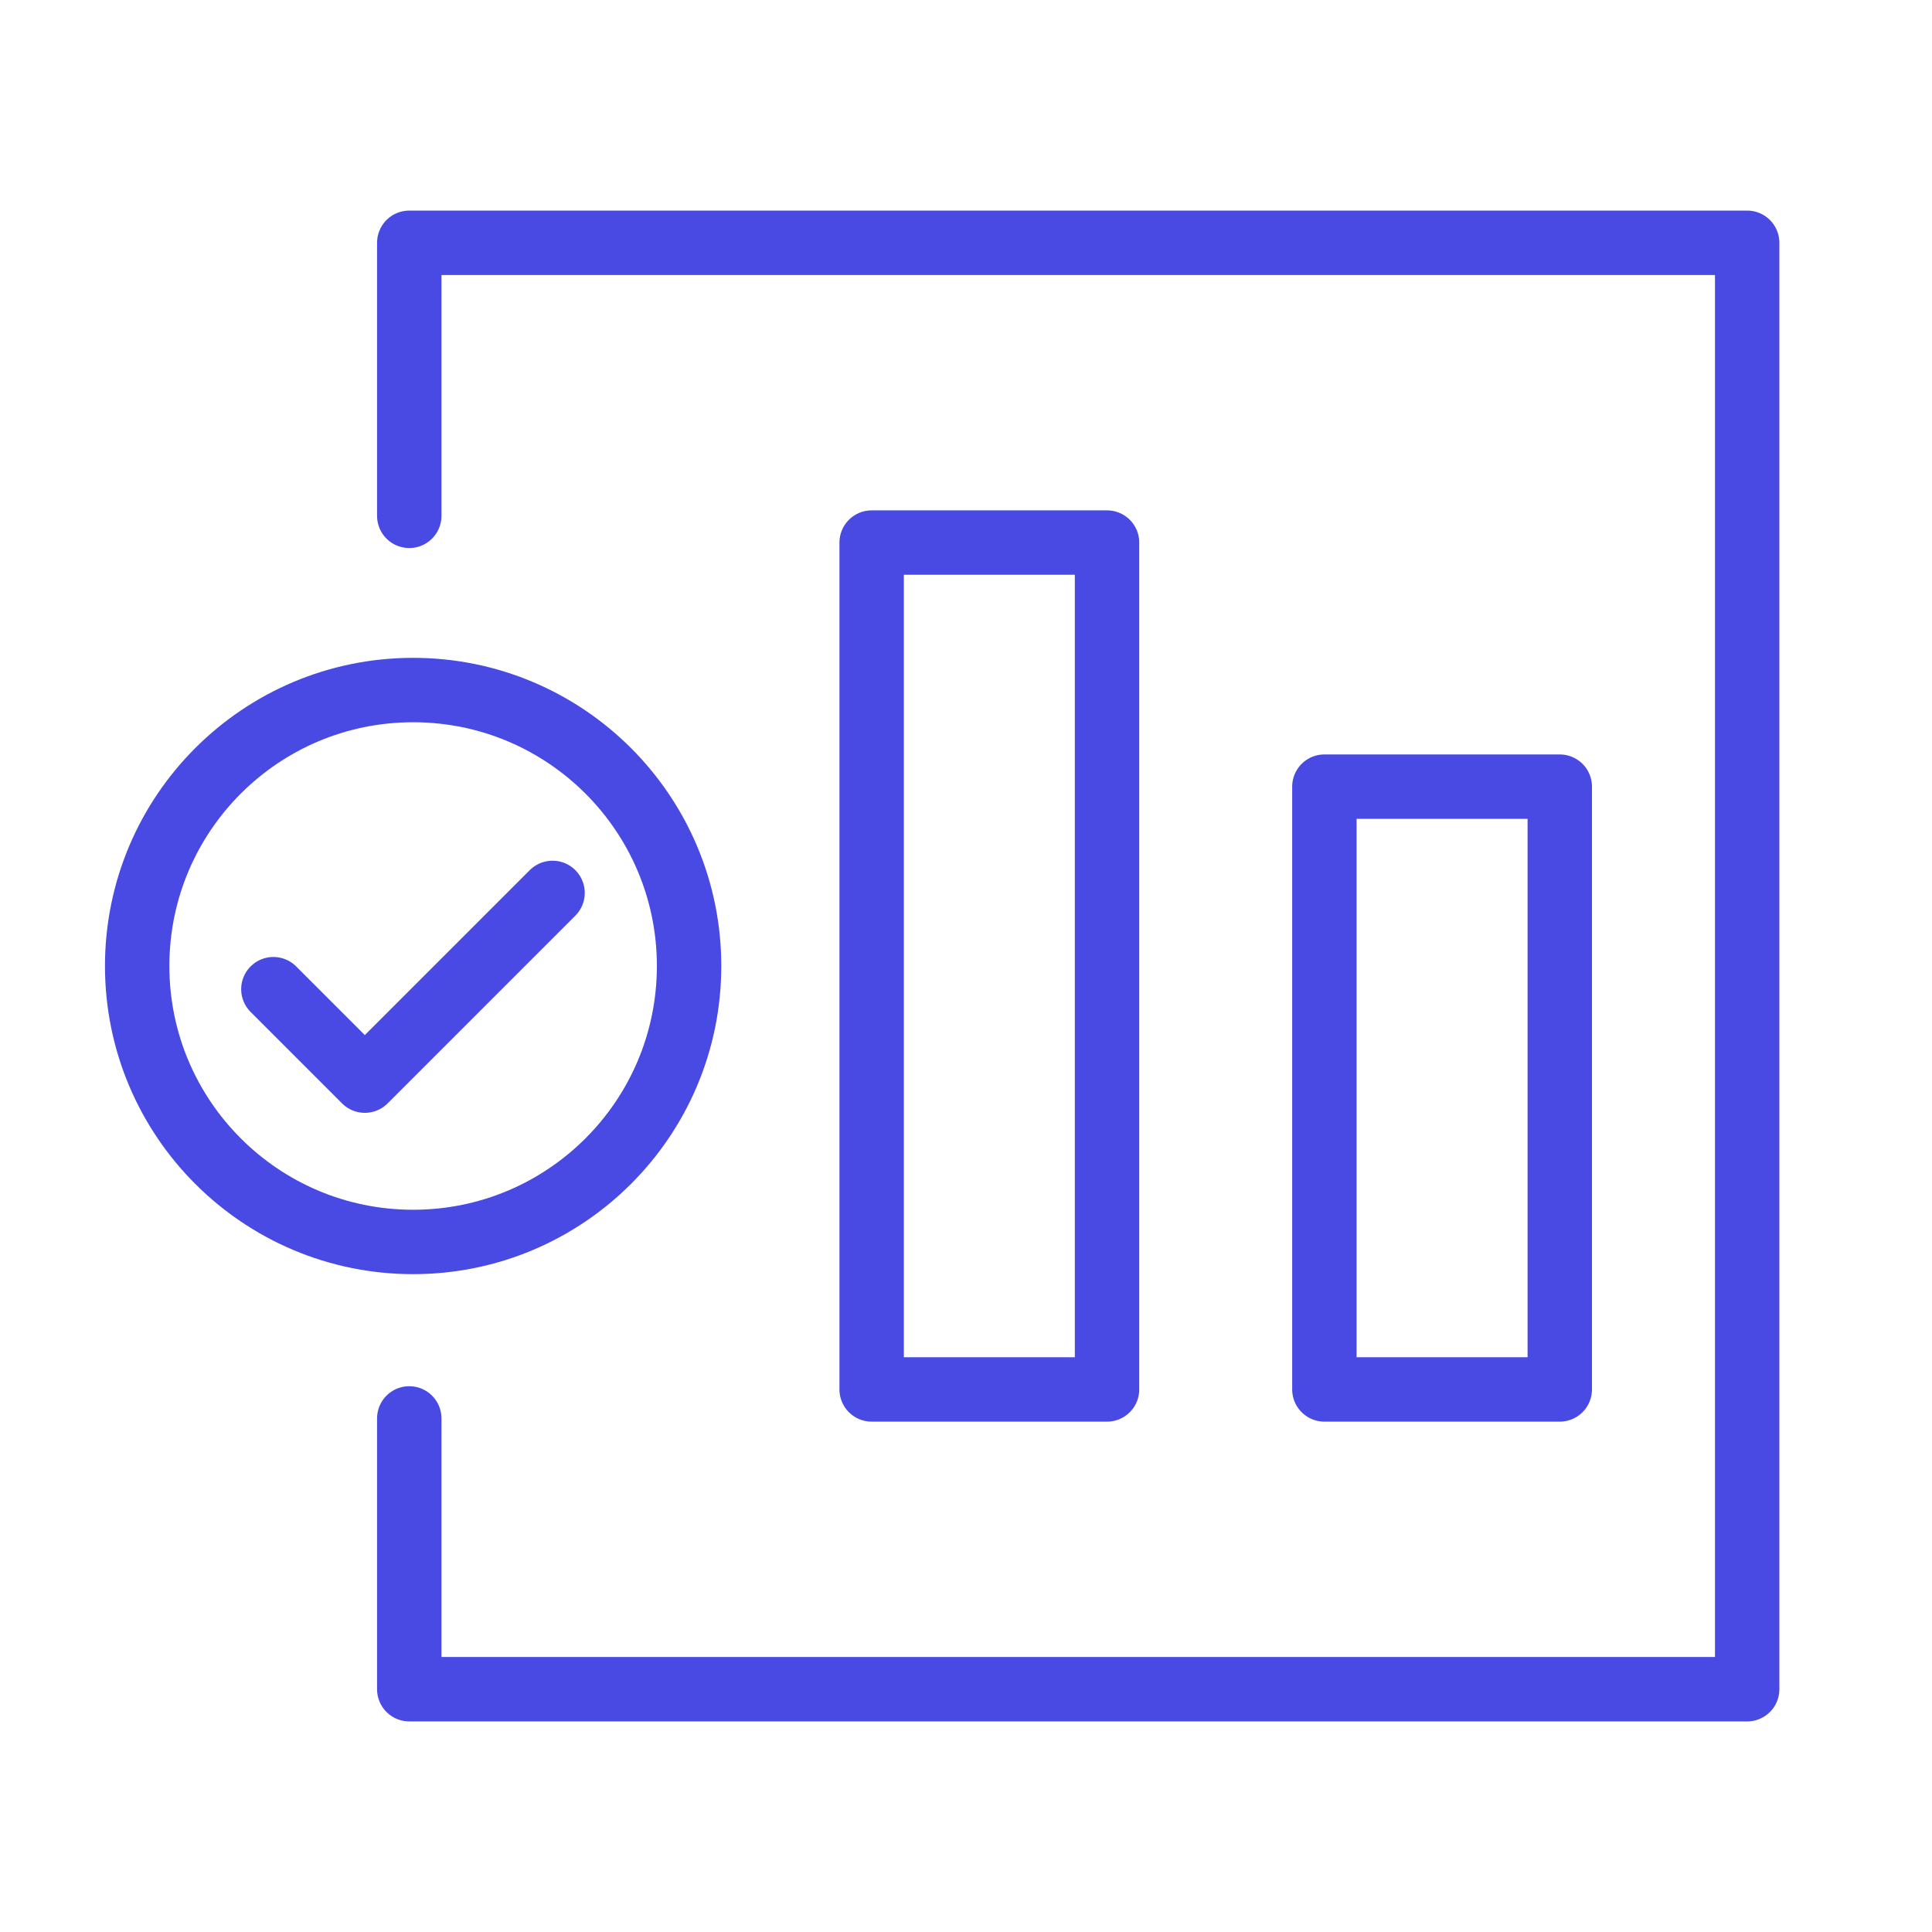 <?xml version="1.0" encoding="UTF-8"?> <svg xmlns="http://www.w3.org/2000/svg" id="a1bcb22c-38b0-40ae-b602-0e372017dfe1" data-name="Layer 1" viewBox="0 0 60 60"><rect width="60" height="60" fill="none"></rect><rect x="41.14" y="24.43" width="7.31" height="18.72" transform="translate(89.58 67.58) rotate(180)" fill="none" stroke="#4949e4" stroke-linecap="round" stroke-linejoin="round" stroke-width="2"></rect><rect x="27.07" y="16.85" width="7.31" height="26.3" transform="translate(61.45 60) rotate(180)" fill="none" stroke="#4949e4" stroke-linecap="round" stroke-linejoin="round" stroke-width="2"></rect><polyline points="12.71 44.05 12.71 52.46 54.26 52.46 54.26 7.54 12.71 7.54 12.71 16.02" fill="none" stroke="#4949e4" stroke-linecap="round" stroke-linejoin="round" stroke-width="2"></polyline><polyline points="8.49 30.72 11.33 33.56 17.16 27.73" fill="none" stroke="#4949e4" stroke-linecap="round" stroke-linejoin="round" stroke-width="2"></polyline><circle cx="12.83" cy="30" r="8.57" fill="none" stroke="#4949e4" stroke-linecap="round" stroke-linejoin="round" stroke-width="2"></circle></svg> 